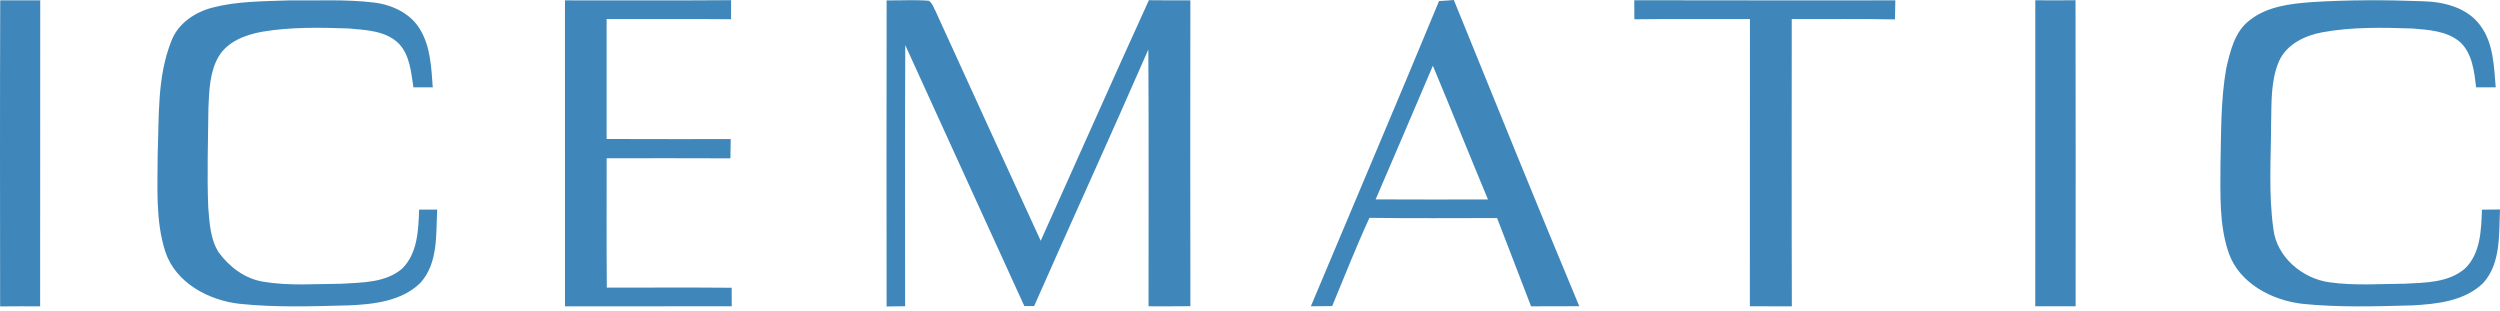 <svg width="241" height="30" viewBox="0 0 241 30" fill="none" xmlns="http://www.w3.org/2000/svg">
<path d="M0.012 29.538C0.001 19.704 -0.012 9.866 0.022 0.031C1.308 0.038 2.594 0.035 3.879 0.035C3.862 9.869 3.886 19.7 3.869 29.531C2.583 29.524 1.297 29.524 0.012 29.538Z" fill="#3F87BA"/>
<path d="M20.464 0.737C22.839 0.114 25.321 0.131 27.758 0.041C30.526 0.076 33.311 -0.09 36.065 0.248C37.803 0.458 39.585 1.289 40.502 2.844C41.505 4.519 41.581 6.525 41.718 8.421C41.094 8.421 40.474 8.421 39.854 8.418C39.623 6.97 39.519 5.343 38.461 4.219C37.199 2.95 35.276 2.895 33.608 2.744C30.822 2.647 28.006 2.595 25.248 3.064C23.656 3.354 21.953 3.992 21.077 5.446C20.209 6.942 20.164 8.735 20.091 10.417C20.061 13.626 19.943 16.839 20.078 20.051C20.205 21.513 20.271 23.081 21.098 24.35C22.129 25.75 23.628 26.877 25.379 27.156C27.878 27.58 30.426 27.363 32.946 27.352C34.935 27.225 37.189 27.263 38.785 25.88C40.26 24.395 40.336 22.171 40.402 20.207C40.984 20.207 41.563 20.207 42.146 20.207C42.022 22.599 42.253 25.377 40.515 27.28C38.709 29.038 36.027 29.334 33.628 29.438C30.126 29.527 26.61 29.655 23.122 29.29C20.119 28.966 16.927 27.27 15.931 24.247C14.969 21.227 15.2 18.004 15.2 14.881C15.341 11.227 15.138 7.428 16.513 3.971C17.144 2.275 18.768 1.179 20.464 0.737Z" fill="#3F87BA"/>
<path d="M54.462 0.035C59.801 0.028 65.137 0.059 70.477 0.018C70.477 0.628 70.474 1.241 70.474 1.855C66.475 1.817 62.476 1.845 58.478 1.841C58.484 5.695 58.484 9.545 58.478 13.399C62.466 13.42 66.454 13.403 70.442 13.409C70.432 14.027 70.422 14.647 70.411 15.264C66.433 15.243 62.459 15.257 58.481 15.257C58.491 19.414 58.457 23.568 58.498 27.725C62.507 27.732 66.52 27.701 70.532 27.739C70.535 28.332 70.535 28.925 70.539 29.521C65.182 29.542 59.822 29.518 54.465 29.531C54.458 19.7 54.462 9.866 54.462 0.035Z" fill="#3F87BA"/>
<path d="M85.471 0.037C86.823 0.055 88.181 -0.035 89.532 0.072C89.887 0.296 89.994 0.734 90.19 1.082C93.551 8.469 96.936 15.839 100.325 23.212C103.803 15.484 107.236 7.735 110.752 0.02C112.083 0.037 113.417 0.037 114.751 0.034C114.74 9.862 114.737 19.689 114.754 29.517C113.41 29.531 112.065 29.531 110.721 29.527C110.711 21.275 110.752 13.023 110.7 4.774C107.091 13.047 103.33 21.251 99.69 29.506C99.453 29.506 98.98 29.506 98.746 29.506C94.927 21.116 91.076 12.743 87.267 4.35C87.229 12.74 87.253 21.13 87.253 29.52C86.657 29.527 86.061 29.534 85.468 29.544C85.461 19.71 85.451 9.872 85.471 0.037Z" fill="#3F87BA"/>
<path d="M138.725 0.1C139.197 0.062 139.673 0.031 140.149 0C144.154 9.848 148.142 19.707 152.241 29.517C150.69 29.531 149.142 29.524 147.594 29.528C146.488 26.694 145.426 23.847 144.32 21.02C140.218 21.02 136.116 21.058 132.013 21C130.728 23.799 129.604 26.663 128.422 29.507C127.736 29.514 127.05 29.517 126.367 29.524C130.483 19.714 134.657 9.928 138.725 0.1ZM132.613 19.221C136.222 19.242 139.831 19.231 143.441 19.228C141.652 14.94 139.921 10.624 138.129 6.336C136.295 10.634 134.464 14.933 132.613 19.221Z" fill="#3F87BA"/>
<path d="M157.543 0.024C165.933 0.049 174.32 0.031 182.71 0.035C182.696 0.645 182.686 1.258 182.676 1.872C179.356 1.8 176.04 1.858 172.724 1.834C172.724 11.065 172.703 20.3 172.734 29.531C171.383 29.528 170.035 29.528 168.687 29.524C168.694 20.297 168.684 11.069 168.694 1.841C164.978 1.848 161.266 1.813 157.553 1.858C157.546 1.245 157.543 0.635 157.543 0.024Z" fill="#3F87BA"/>
<path d="M196.203 0.024C197.492 0.038 198.785 0.041 200.081 0.021C200.108 9.855 200.088 19.689 200.091 29.524C198.792 29.531 197.496 29.531 196.2 29.521C196.2 19.686 196.193 9.855 196.203 0.024Z" fill="#3F87BA"/>
<path d="M216.858 1.958C218.54 0.617 220.767 0.358 222.842 0.203C226.413 -0.021 230.002 -0.017 233.576 0.12C235.613 0.172 237.868 0.737 239.119 2.482C240.381 4.188 240.415 6.394 240.588 8.421C239.953 8.421 239.326 8.421 238.702 8.421C238.509 6.894 238.347 5.17 237.154 4.057C235.889 2.971 234.117 2.875 232.532 2.747C229.636 2.647 226.71 2.592 223.849 3.116C222.184 3.43 220.436 4.26 219.705 5.884C218.902 7.735 218.981 9.8 218.937 11.778C218.93 15.205 218.671 18.659 219.154 22.064C219.461 24.784 221.963 26.873 224.593 27.218C226.992 27.552 229.423 27.366 231.835 27.349C233.814 27.242 236.055 27.259 237.637 25.873C239.136 24.415 239.188 22.161 239.26 20.21C239.84 20.203 240.419 20.196 241.001 20.193C240.884 22.585 241.105 25.353 239.391 27.273C237.592 29.035 234.91 29.31 232.521 29.441C228.981 29.534 225.427 29.651 221.901 29.283C218.985 28.931 215.879 27.311 214.852 24.395C213.914 21.675 214.052 18.748 214.052 15.915C214.128 12.792 214.066 9.638 214.617 6.553C215.003 4.898 215.431 3.044 216.858 1.958Z" fill="#3F87BA"/>
</svg>
